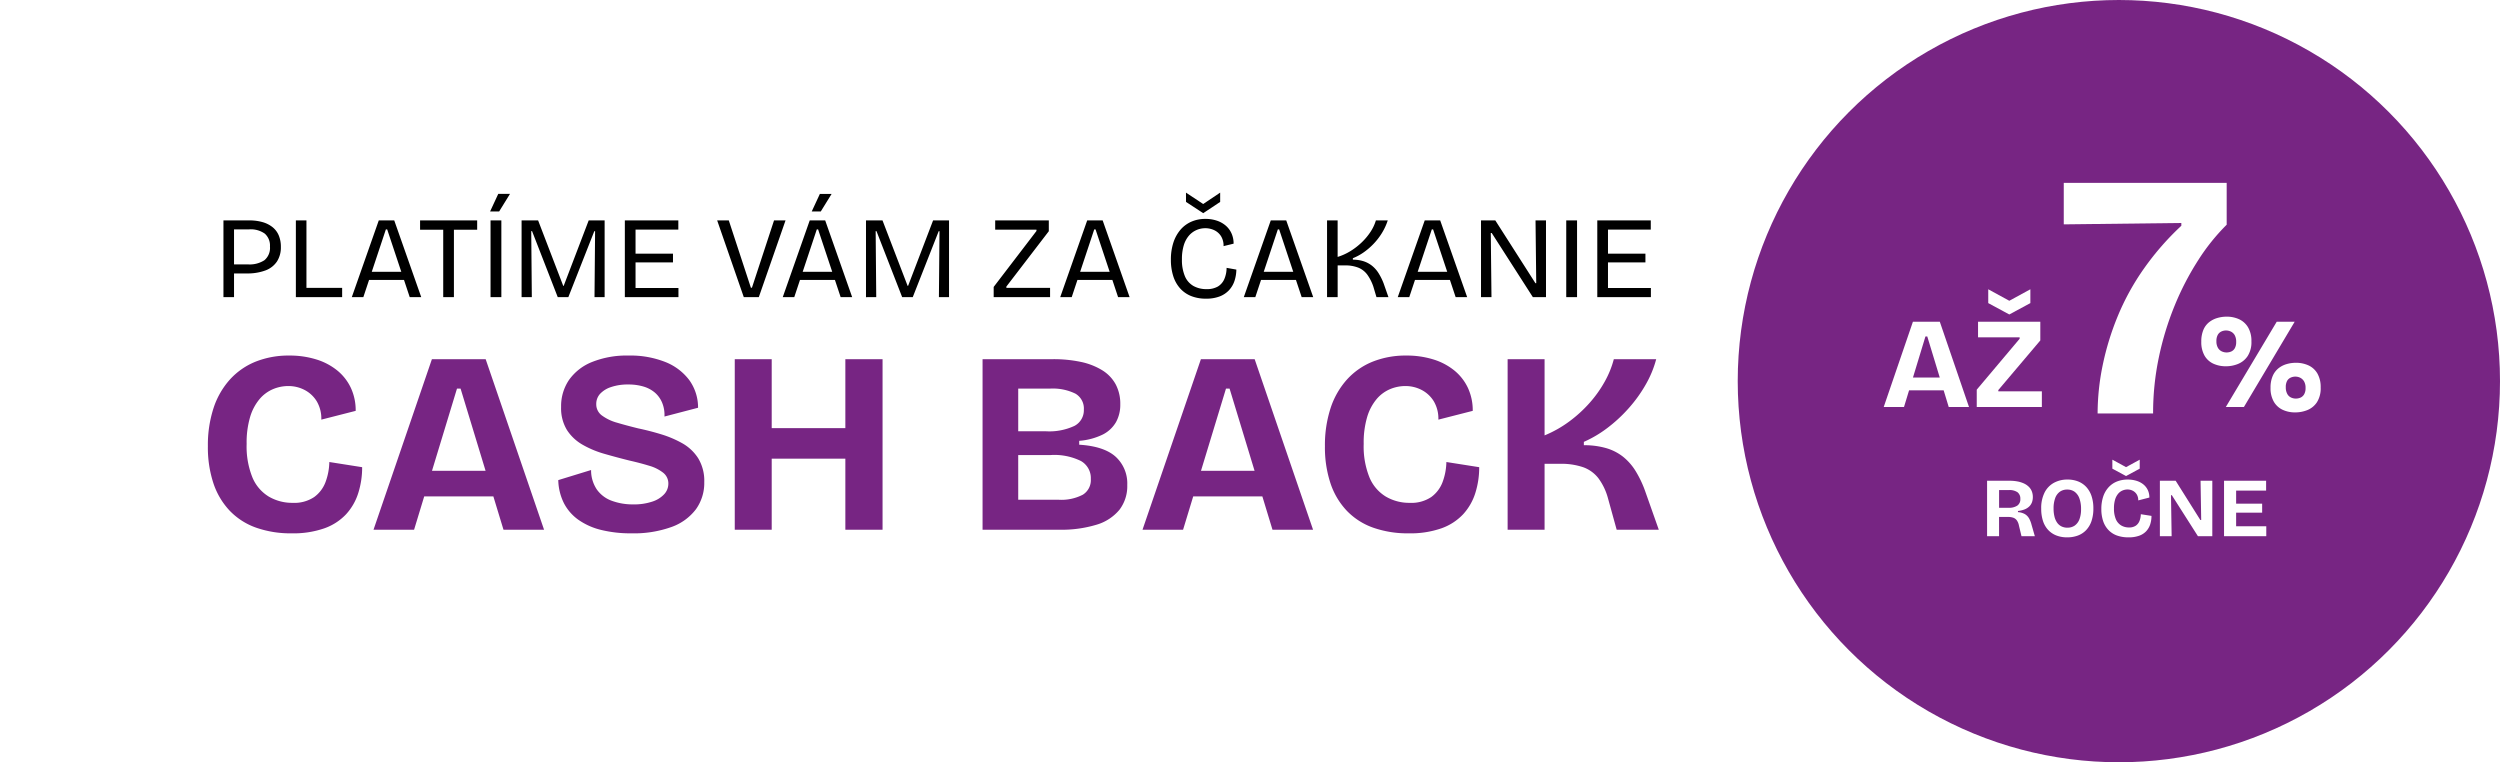 <svg xmlns="http://www.w3.org/2000/svg" width="387" height="118"><defs><clipPath id="a"><path d="M0 0h387v118H0z"/></clipPath><filter id="b" x="272" y="6" width="112" height="112" filterUnits="userSpaceOnUse"><feOffset dy="3"/><feGaussianBlur stdDeviation="3" result="blur"/><feFlood flood-opacity=".502"/><feComposite operator="in" in2="blur"/><feComposite in="SourceGraphic"/></filter></defs><g data-name="7" clip-path="url(#a)"><g data-name="Group 2054" transform="translate(-918 -467)"><g data-name="Group 2044"><rect data-name="Rectangle 997" width="387" height="93" rx="46.5" transform="translate(918 479)" fill="#fff"/></g><path data-name="Path 14208" d="M953.472 509.328v-1.4h2.916a4.183 4.183 0 002.547-.648 2.473 2.473 0 00.855-2.106 2.463 2.463 0 00-.792-2 3.718 3.718 0 00-2.43-.666h-3.1v-1.388h3.15a7.168 7.168 0 012.043.27 4.381 4.381 0 011.539.783 3.261 3.261 0 01.954 1.278 4.516 4.516 0 01.324 1.773 4.01 4.01 0 01-.6 2.25 3.678 3.678 0 01-1.778 1.386 7.911 7.911 0 01-2.907.468zM952.59 513v-11.88h1.638V513zm11.21 0v-11.88h1.638V513zm.522 0v-1.44h6.642V513zm8.136 0l4.176-11.88h2.394l4.18 11.88h-1.782l-3.492-10.494h-.2L974.244 513zm1.98-2.664v-1.26h7v1.26zM986.61 513v-11.88h1.656V513zm-3.582-10.44v-1.44h8.838v1.44zM993.936 513v-11.88h1.674V513zm1.332-13.266h-1.4l1.26-2.718h1.818zM998.742 513v-11.88h2.558l3.888 10.134h.072l3.87-10.134h2.466V513h-1.566l.09-10.206h-.126L1005.978 513h-1.638l-3.978-10.224h-.126l.09 10.224zm15.984 0v-11.88h1.656V513zm.846 0v-1.422h7.452V513zm0-5.382v-1.35h6.606v1.35zm0-5.076v-1.422h7.434v1.422zM1033.14 513l-4.122-11.88h1.8l3.42 10.422h.162l3.42-10.422h1.78l-4.138 11.88zm6.03 0l4.176-11.88h2.394l4.176 11.88h-1.782l-3.492-10.494h-.2l-3.49 10.494zm1.98-2.664v-1.26h7v1.26zm3.906-10.6h-1.4l1.26-2.718h1.818zm7 13.266V501.12h2.556l3.888 10.134h.072l3.87-10.134h2.468V513h-1.566l.09-10.206h-.126L1059.294 513h-1.638l-3.978-10.224h-.126l.09 10.224zm19.766-.002v-1.584l6.624-8.658v-.2h-6.39v-1.44h8.3v1.674l-6.572 8.57v.2h6.768V513zm10.3 0l4.176-11.88h2.394l4.172 11.88h-1.782l-3.492-10.494h-.2L1083.9 513zm1.978-2.664v-1.26h7v1.26zm20.59 2.898a6.089 6.089 0 01-2.286-.4 4.577 4.577 0 01-1.71-1.179 5.191 5.191 0 01-1.071-1.9 8.155 8.155 0 01-.369-2.555 8.44 8.44 0 01.378-2.619 5.824 5.824 0 011.08-1.989 4.717 4.717 0 011.688-1.265 5.32 5.32 0 012.205-.441 5.465 5.465 0 011.755.27 4.09 4.09 0 011.377.765 3.46 3.46 0 01.9 1.206 3.8 3.8 0 01.324 1.593l-1.553.38a2.811 2.811 0 00-.387-1.53 2.491 2.491 0 00-1.035-.927 3.209 3.209 0 00-1.422-.315 3.351 3.351 0 00-1.359.288 3.288 3.288 0 00-1.161.864 4.108 4.108 0 00-.792 1.485 7.222 7.222 0 00-.288 2.169 6.413 6.413 0 00.468 2.646 3.132 3.132 0 001.332 1.5 4.066 4.066 0 002 .477 3.377 3.377 0 001.755-.4 2.488 2.488 0 001.006-1.157 4.434 4.434 0 00.351-1.737l1.512.27a5.848 5.848 0 01-.288 1.747 3.95 3.95 0 01-.837 1.431 3.855 3.855 0 01-1.449.972 5.745 5.745 0 01-2.124.351zm-3.1-16.416l2.664 1.764 2.628-1.764v1.44l-2.624 1.742-2.664-1.746zm8.95 16.182l4.176-11.88h2.394l4.176 11.88h-1.786l-3.488-10.494h-.2l-3.49 10.494zm1.98-2.664v-1.26h7v1.26zm10.908 2.664v-11.88h1.638v5.652a8.663 8.663 0 001.98-.9 10.356 10.356 0 001.728-1.332 9.431 9.431 0 001.368-1.629 6.663 6.663 0 00.846-1.791h1.836a9.125 9.125 0 01-.909 1.962 9.936 9.936 0 01-1.305 1.683 10.178 10.178 0 01-1.548 1.323 8.087 8.087 0 01-1.638.882v.23a5.292 5.292 0 011.638.234 4.19 4.19 0 011.3.684 4.547 4.547 0 011.017 1.134 9.058 9.058 0 01.8 1.6l.753 2.148h-1.854l-.486-1.638a7.076 7.076 0 00-.927-1.836 3.276 3.276 0 00-1.365-1.08 5.489 5.489 0 00-2.151-.36h-1.08V513zm10.944 0l4.176-11.88h2.394l4.176 11.88h-1.782l-3.492-10.494h-.2l-3.49 10.494zm1.98-2.664v-1.26h7v1.26zM1147.26 513v-11.88h2.214l6.21 9.72h.126l-.11-9.72h1.62V513h-2.032l-6.372-9.936h-.144l.108 9.936zm13.194 0v-11.88h1.674V513zm4.806 0v-11.88h1.656V513zm.846 0v-1.422h7.452V513zm0-5.382v-1.35h6.606v1.35zm0-5.076v-1.422h7.434v1.422z"/><path data-name="Path 14209" d="M963.14 549.56a16.027 16.027 0 01-5.5-.88 10.5 10.5 0 01-4.08-2.62 11.433 11.433 0 01-2.52-4.24 17.616 17.616 0 01-.86-5.74 18.424 18.424 0 01.88-5.92 12.325 12.325 0 012.54-4.42 10.807 10.807 0 013.98-2.76 13.737 13.737 0 015.2-.94 13.826 13.826 0 014.18.6 9.622 9.622 0 013.26 1.72 7.676 7.676 0 012.1 2.7 8.246 8.246 0 01.74 3.54l-5.32 1.36a5.262 5.262 0 00-.72-2.86 4.806 4.806 0 00-1.88-1.74 5.4 5.4 0 00-2.52-.6 6.122 6.122 0 00-2.36.48 5.571 5.571 0 00-2.08 1.54 7.725 7.725 0 00-1.46 2.76 13.96 13.96 0 00-.54 4.18 12.776 12.776 0 00.9 5.2 6.286 6.286 0 002.54 2.96 7.148 7.148 0 003.68.96 5.518 5.518 0 003.34-.9 5.047 5.047 0 001.76-2.34 9.359 9.359 0 00.58-3.08l5.08.8a13.08 13.08 0 01-.6 4 8.727 8.727 0 01-1.88 3.28 8.5 8.5 0 01-3.36 2.18 14.534 14.534 0 01-5.08.78zm12.68-.56l9.04-26.4h8.32l9.04 26.4h-6.28l-6.64-21.84h-.56L982.1 549zm5.08-5.16v-3.96h17.08v3.96zm34.84 5.72a19.085 19.085 0 01-4.66-.52 10.386 10.386 0 01-3.52-1.56 7.224 7.224 0 01-2.26-2.58 8.39 8.39 0 01-.88-3.58l5.08-1.56a5.32 5.32 0 00.88 3 4.839 4.839 0 002.32 1.76 9.323 9.323 0 003.32.56 8.835 8.835 0 002.98-.44 4.29 4.29 0 001.84-1.16 2.394 2.394 0 00.62-1.6 2.1 2.1 0 00-.8-1.7 6.287 6.287 0 00-2.16-1.08q-1.36-.42-3.12-.82-1.92-.48-3.8-1.02a15.048 15.048 0 01-3.4-1.42 6.977 6.977 0 01-2.42-2.28 6.469 6.469 0 01-.9-3.56 7.212 7.212 0 011.22-4.18 7.97 7.97 0 013.56-2.78 14.376 14.376 0 015.66-1 14.677 14.677 0 015.7 1 8.573 8.573 0 013.7 2.8 7.245 7.245 0 011.36 4.28l-5.2 1.36a4.987 4.987 0 00-.36-2.14 4.184 4.184 0 00-1.12-1.56 4.838 4.838 0 00-1.76-.94 8.02 8.02 0 00-2.36-.32 7.991 7.991 0 00-2.68.4 4 4 0 00-1.7 1.06 2.313 2.313 0 00-.58 1.58 2.125 2.125 0 00.88 1.76 7.207 7.207 0 002.36 1.12q1.48.44 3.28.88 1.72.36 3.5.9a16.265 16.265 0 013.3 1.4 6.956 6.956 0 012.46 2.32 6.714 6.714 0 01.94 3.7 6.971 6.971 0 01-1.28 4.18 8.162 8.162 0 01-3.8 2.76 17.182 17.182 0 01-6.2.98zm33.12-.56v-26.4h5.76V549zm-17.12 0v-26.4h5.72V549zm3.48-11v-4.72h16.04V538zm34.88 11v-26.4h10.88a20.286 20.286 0 014.32.42 10.4 10.4 0 013.3 1.28 5.863 5.863 0 012.1 2.18 6.42 6.42 0 01.72 3.12 5.52 5.52 0 01-.66 2.74 4.916 4.916 0 01-2.04 1.92 10.024 10.024 0 01-3.66.98v.6q3.84.24 5.64 1.86a5.6 5.6 0 011.8 4.38 6.026 6.026 0 01-1.2 3.82 7.236 7.236 0 01-3.54 2.32 18.623 18.623 0 01-5.82.78zm5.52-4.64h6.24a7.189 7.189 0 003.76-.78 2.656 2.656 0 001.24-2.42 3.044 3.044 0 00-1.54-2.8 9.3 9.3 0 00-4.66-.92h-5.04zm0-10.6h4.24a9.194 9.194 0 004.48-.84 2.735 2.735 0 001.44-2.52 2.659 2.659 0 00-1.3-2.46 7.937 7.937 0 00-3.98-.78h-4.88zm19.24 15.24l9.04-26.4h8.32l9.04 26.4h-6.28l-6.64-21.84h-.56l-6.64 21.84zm5.08-5.16v-3.96h17.08v3.96zm36.12 5.72a16.027 16.027 0 01-5.5-.88 10.5 10.5 0 01-4.08-2.62 11.433 11.433 0 01-2.52-4.24 17.616 17.616 0 01-.86-5.74 18.424 18.424 0 01.88-5.92 12.325 12.325 0 012.54-4.42 10.807 10.807 0 013.98-2.76 13.737 13.737 0 015.2-.94 13.826 13.826 0 014.18.6 9.622 9.622 0 013.26 1.72 7.676 7.676 0 012.1 2.7 8.246 8.246 0 01.74 3.54l-5.32 1.36a5.262 5.262 0 00-.72-2.86 4.806 4.806 0 00-1.88-1.74 5.4 5.4 0 00-2.52-.6 6.122 6.122 0 00-2.36.48 5.571 5.571 0 00-2.08 1.54 7.725 7.725 0 00-1.46 2.76 13.96 13.96 0 00-.54 4.18 12.776 12.776 0 00.9 5.2 6.286 6.286 0 002.54 2.96 7.148 7.148 0 003.68.96 5.518 5.518 0 003.34-.9 5.047 5.047 0 001.76-2.34 9.359 9.359 0 00.58-3.08l5.08.8a13.08 13.08 0 01-.6 4 8.727 8.727 0 01-1.88 3.28 8.5 8.5 0 01-3.36 2.18 14.534 14.534 0 01-5.08.78zm15.32-.56v-26.4h5.72v11.8a17.737 17.737 0 003.8-2.14 20.391 20.391 0 003.16-2.88 18.433 18.433 0 002.36-3.32 14.726 14.726 0 001.4-3.46h6.56a16.188 16.188 0 01-1.64 3.96 21.493 21.493 0 01-2.66 3.68 22.761 22.761 0 01-3.3 3.04 17.91 17.91 0 01-3.6 2.12v.52a12.161 12.161 0 013.42.44 7.7 7.7 0 012.62 1.32 8.584 8.584 0 011.96 2.22 16.34 16.34 0 011.48 3.1l2.12 6h-6.52l-1.36-4.92a9.226 9.226 0 00-1.46-3.04 5.223 5.223 0 00-2.32-1.7 10.447 10.447 0 00-3.66-.54h-2.36V549z" fill="#772583"/><circle data-name="Ellipse 126" cx="59" cy="59" r="59" transform="translate(1187 467)" fill="#772583"/><g transform="translate(918 467)" filter="url(#b)"><circle data-name="Ellipse 125" cx="47" cy="47" r="47" transform="translate(281 12)" fill="#772583"/></g><g data-name="Group 2045" fill="#fff"><path data-name="Path 14211" d="M1242.71 531a37.206 37.206 0 01.783-7.452 42.331 42.331 0 012.349-7.641 37.755 37.755 0 014.05-7.344 42.4 42.4 0 015.778-6.615v-.432l-18.2.216v-6.426h25.22v6.48a31.67 31.67 0 00-4.4 5.481 42.989 42.989 0 00-3.645 7.02 45.943 45.943 0 00-2.458 8.046 42.021 42.021 0 00-.887 8.667z"/><path data-name="Path 14212" d="M1262.58 523.7a4.567 4.567 0 01-1.97-.41 3.03 3.03 0 01-1.36-1.26 4.213 4.213 0 01-.49-2.13 4.593 4.593 0 01.33-1.85 2.985 2.985 0 01.9-1.19 3.741 3.741 0 011.27-.64 5.075 5.075 0 011.4-.2 4.55 4.55 0 011.98.41 3.159 3.159 0 011.37 1.26 4.123 4.123 0 01.51 2.15 3.951 3.951 0 01-.59 2.29 3.27 3.27 0 01-1.49 1.21 4.964 4.964 0 01-1.86.36zm.1-2.14a1.764 1.764 0 00.72-.15 1.19 1.19 0 00.55-.51 1.9 1.9 0 00.21-.96 2.079 2.079 0 00-.22-1.04 1.377 1.377 0 00-.58-.56 1.72 1.72 0 00-.78-.18 1.67 1.67 0 00-.72.16 1.249 1.249 0 00-.55.52 1.945 1.945 0 00-.21.98 1.97 1.97 0 00.23 1.01 1.358 1.358 0 00.59.56 1.758 1.758 0 00.76.17zm10.62 9.28a4.5 4.5 0 01-1.96-.41 3.1 3.1 0 01-1.36-1.26 4.145 4.145 0 01-.5-2.13 4.474 4.474 0 01.34-1.85 3.112 3.112 0 01.9-1.19 3.635 3.635 0 011.26-.64 5.075 5.075 0 011.4-.2 4.616 4.616 0 011.99.41 3.088 3.088 0 011.37 1.26 4.189 4.189 0 01.5 2.15 4 4 0 01-.58 2.29 3.212 3.212 0 01-1.48 1.21 5.016 5.016 0 01-1.88.36zm.1-2.14a1.764 1.764 0 00.72-.15 1.243 1.243 0 00.56-.51 1.872 1.872 0 00.22-.98 1.959 1.959 0 00-.23-1.02 1.439 1.439 0 00-.59-.56 1.677 1.677 0 00-.76-.18 1.737 1.737 0 00-.73.16 1.2 1.2 0 00-.55.51 1.966 1.966 0 00-.2.97 2.1 2.1 0 00.22 1.02 1.292 1.292 0 00.58.57 1.758 1.758 0 00.76.17zm-10.84 1.3l7.88-13.2h2.78l-7.86 13.2z"/><path data-name="Path 14210" d="M1209.6 530l4.52-13.2h4.16l4.52 13.2h-3.14l-3.32-10.92h-.28l-3.32 10.92zm2.54-2.58v-1.98h8.54v1.98zM1224 530v-2.68l6.64-7.88v-.22h-6.44v-2.42h9.64v2.9l-6.5 7.68v.2h6.74V530zm1.78-18.22l3.26 1.78 3.26-1.78v2.14l-3.26 1.76-3.26-1.76z"/><path data-name="Path 14213" d="M1225.6 550v-8.58h3.471a6.56 6.56 0 011.254.111 4.178 4.178 0 011 .318 2.653 2.653 0 01.741.514 2.039 2.039 0 01.461.7 2.378 2.378 0 01.156.878 2.319 2.319 0 01-.137.819 1.751 1.751 0 01-.422.643 2.186 2.186 0 01-.722.455 3.88 3.88 0 01-1.021.24v.182a2.5 2.5 0 011.085.312 1.848 1.848 0 01.63.65 4.02 4.02 0 01.39 1l.506 1.758h-2.067l-.39-1.625a2.1 2.1 0 00-.319-.806 1.155 1.155 0 00-.552-.423 2.441 2.441 0 00-.832-.123h-1.378V550zm1.859-4.394h1.469a2.329 2.329 0 001.345-.332 1.173 1.173 0 00.475-1.033 1.234 1.234 0 00-.436-1.04 2.162 2.162 0 00-1.333-.338h-1.521zm10.525 4.576a4.5 4.5 0 01-1.664-.293 3.425 3.425 0 01-1.267-.858 3.724 3.724 0 01-.8-1.391 6.018 6.018 0 01-.273-1.891 5.345 5.345 0 01.526-2.516 3.527 3.527 0 011.45-1.5 4.319 4.319 0 012.093-.5 4.411 4.411 0 011.644.293 3.437 3.437 0 011.261.858 3.853 3.853 0 01.813 1.4 5.928 5.928 0 01.286 1.926 5.959 5.959 0 01-.286 1.937 3.811 3.811 0 01-.819 1.4 3.4 3.4 0 01-1.287.853 4.7 4.7 0 01-1.677.282zm.052-1.5a1.9 1.9 0 001.151-.338 2.118 2.118 0 00.713-.97 4.331 4.331 0 00.247-1.56 4.723 4.723 0 00-.253-1.651 2.192 2.192 0 00-.728-1.027 1.9 1.9 0 00-1.166-.351 1.909 1.909 0 00-1.138.338 2.075 2.075 0 00-.721.995 4.58 4.58 0 00-.247 1.605 5.078 5.078 0 00.143 1.267 2.74 2.74 0 00.416.93 1.787 1.787 0 00.676.572 2.063 2.063 0 00.907.195zm9.464 1.5a5.209 5.209 0 01-1.787-.282 3.413 3.413 0 01-1.326-.856 3.716 3.716 0 01-.819-1.378 5.725 5.725 0 01-.28-1.866 5.988 5.988 0 01.286-1.924 4.006 4.006 0 01.826-1.435 3.512 3.512 0 011.293-.9 4.464 4.464 0 011.69-.306 4.494 4.494 0 011.359.2 3.127 3.127 0 011.058.557 2.5 2.5 0 01.683.878 2.68 2.68 0 01.24 1.15l-1.723.442a1.71 1.71 0 00-.234-.93 1.562 1.562 0 00-.611-.565 1.756 1.756 0 00-.819-.195 1.99 1.99 0 00-.767.156 1.811 1.811 0 00-.676.5 2.511 2.511 0 00-.474.9 4.537 4.537 0 00-.176 1.359 4.152 4.152 0 00.293 1.69 2.043 2.043 0 00.825.962 2.323 2.323 0 001.2.312 1.793 1.793 0 001.085-.292 1.64 1.64 0 00.564-.759 3.042 3.042 0 00.189-1l1.651.26a4.251 4.251 0 01-.195 1.3 2.836 2.836 0 01-.612 1.06 2.762 2.762 0 01-1.092.708 4.723 4.723 0 01-1.651.254zm-2.509-12.025l2.119 1.157 2.119-1.157v1.391l-2.119 1.144-2.119-1.144zm7.358 11.843v-8.58h2.444l3.822 6.08h.13l-.1-6.084h1.82V550h-2.227l-4.038-6.344h-.13l.099 6.344zm9.932 0v-8.58h1.872V550zm1.3 0v-1.534h5.239V550zm0-3.64v-1.391h4.6v1.391zm0-3.419v-1.521h5.213v1.521z"/></g></g></g></svg>